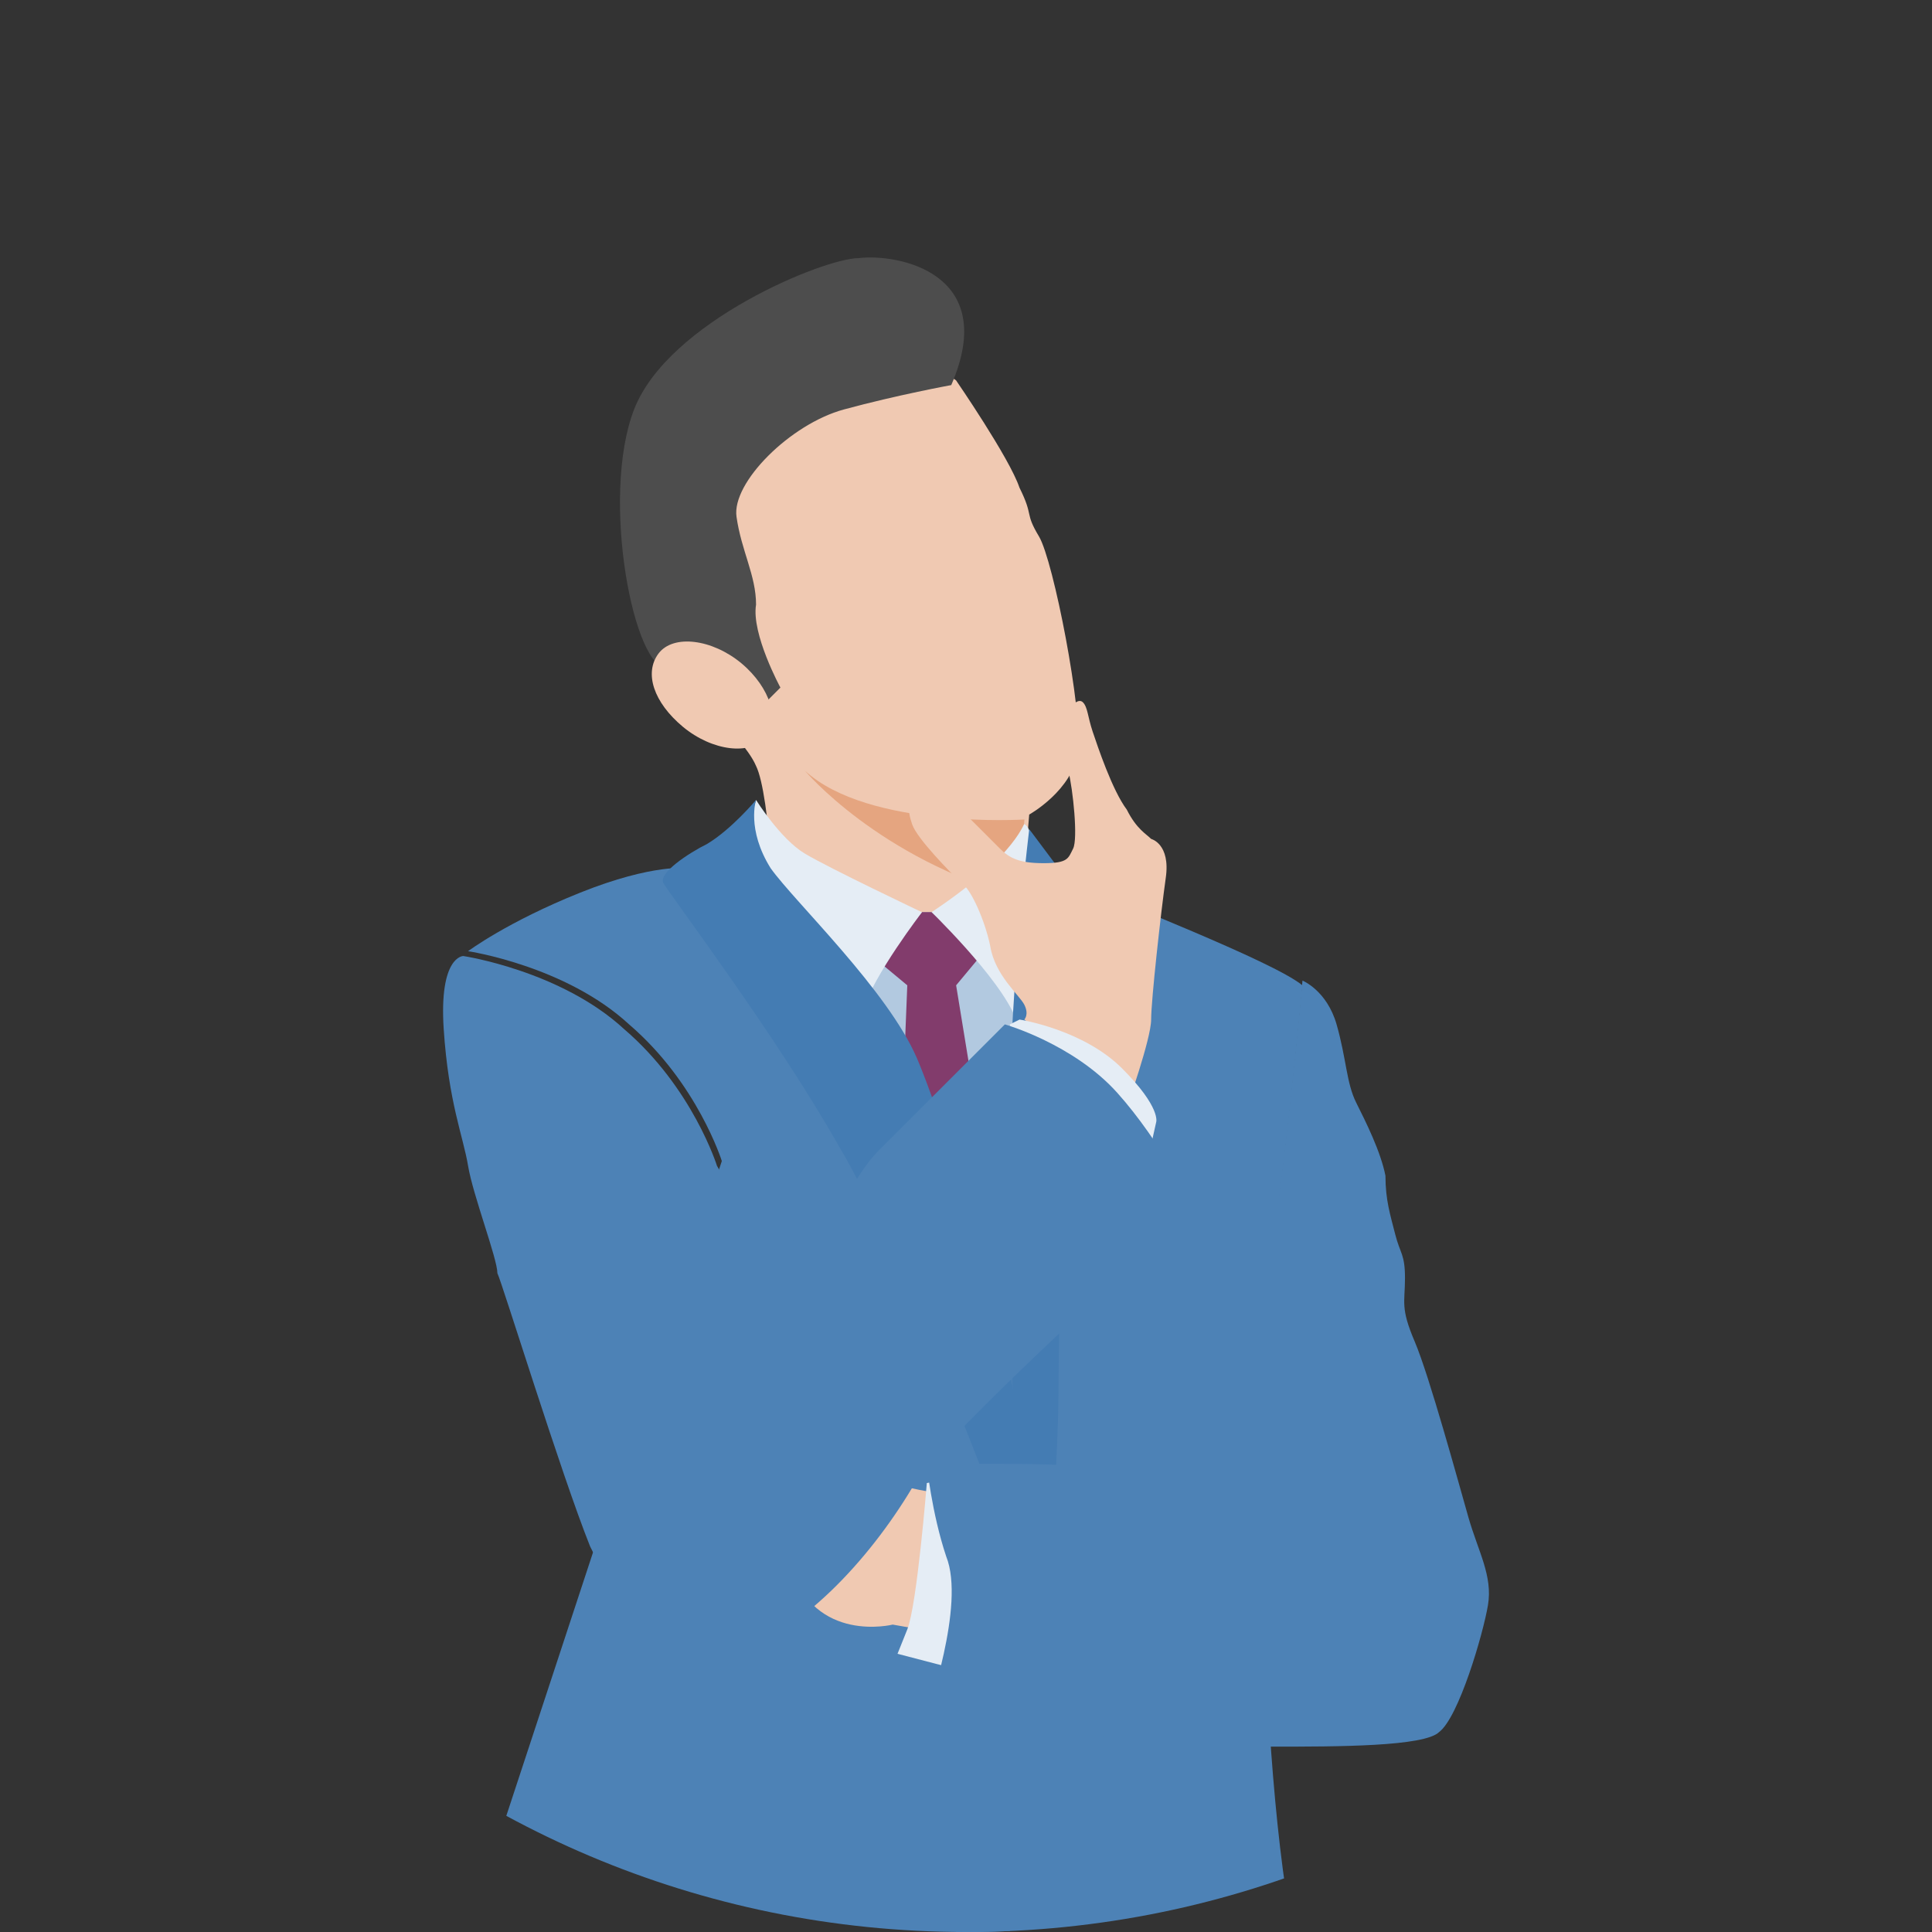 <?xml version="1.0" encoding="UTF-8"?>
<svg id="b" data-name="レイヤー 2" xmlns="http://www.w3.org/2000/svg" xmlns:xlink="http://www.w3.org/1999/xlink" viewBox="0 0 180 180">
  <rect x="0" y="0" width="180" height="180" fill="#333333" stroke="none"/>
  <defs>
    <clipPath id="d">
      <path d="M90,0h0c49.71,0,90,40.29,90,90h0c0,49.71-40.29,90-90,90h0C40.29,180,0,139.71,0,90h0C0,40.29,40.29,0,90,0Z" style="fill: none;"/>
    </clipPath>
  </defs>
  <g id="c" data-name="レイヤー 1">
    <g style="clip-path: url(#d);">
      <g>
        <path d="M116.35,143.63c-3.51,0-6.36-7.53-6.36-16.82s2.85-16.82,6.36-16.82,6.37,7.53,6.37,16.82-2.85,16.82-6.37,16.82Z" style="fill: #4d82b6;"/>
        <path d="M43.61,180l23.64-71.83s-2.27-7.27-8.64-12.73c-5.91-5.46-15-6.82-15-6.82,0,0,3.64-2.73,10.46-5.46,6.82-2.73,10-2.27,10-2.27,16.37,13.64,32.28,61.37,33.19,71.38.45,7.73-2.27,22.73-3.18,27.73h-50.46Z" style="fill: #4d82b6;"/>
        <path d="M90.9,152.72l-7.73-1.36s-7.27,1.82-9.55-5.46c-2.27-7.27,1.36-10,1.36-10,0,0,8.64,2.73,12.27,3.18,3.64.45,8.18,6.37,8.18,6.37l-4.55,7.27Z" style="fill: #f0c9b2;"/>
        <path d="M88.62,137.72l-2.27.45s-.91,11.37-1.82,13.64l-.91,2.27,10.46,2.73-5.46-19.09Z" style="fill: #e5edf5;"/>
        <path d="M84.98,32.7l4.09,2.73s5,7.27,5.91,10c1.36,2.73.45,2.27,1.82,4.55,1.36,2.27,4.09,16.37,3.64,20-.46,3.64-4.55,5.91-4.55,5.91l-1.36,16.37-22.28-5.46s-.45-12.73-1.82-15.46c-1.36-3.18-8.18-8.18-9.09-11.82-.91-4.09,1.82-18.19,5-22.73,3.18-4.55,18.64-4.09,18.64-4.09Z" style="fill: #f0c9b2;"/>
        <path d="M89.53,84.53l-2.73.45h-.91l-15.46.91,24.55,49.55,6.36-44.55-11.82-6.37Z" style="fill: #b2c9e0;"/>
        <path d="M81.8,89.53l2.73,2.27h4.55l2.27-2.73-4.55-4.09h-.91l-4.09,4.55Z" style="fill: #823c6c;"/>
        <path d="M89.08,91.8l3.64,22.28-4.55,5-4.55-4.55.91-22.73h4.55Z" style="fill: #823c6c;"/>
        <path d="M88.62,35.88s-5,.91-10,2.27c-5,1.36-10.46,6.82-10,10,.45,3.18,1.82,5.46,1.82,8.18-.45,2.73,2.27,7.73,2.27,7.73l-1.36,1.36s-5.91-4.09-9.09-3.18c-3.18.45-6.36-15.91-3.18-24.1,3.18-8.18,17.73-14.09,20.91-14.09,3.64-.45,13.18,1.36,8.64,11.82Z" style="fill: #4d4d4d;"/>
        <path d="M63.62,67.71c2.73,2.27,6.36,2.73,7.73.91,1.36-1.36.45-4.55-2.27-6.82-2.73-2.27-6.36-2.73-7.73-.91-1.36,1.82-.45,4.55,2.27,6.82Z" style="fill: #f0c9b2;"/>
        <path d="M95.44,76.35l-.45,7.27c-13.18-3.64-20-11.82-20-11.82,5.91,5.46,20.46,4.55,20.46,4.55Z" style="fill: #e5a580;"/>
        <path d="M86.8,84.98c1.36,1.36,8.18,8.18,8.18,11.37l3.64-3.64-1.82-6.36s0-9.09-1.36-9.55c0-.45-.45,2.73-8.64,8.18Z" style="fill: #e5edf5;"/>
        <path d="M120.44,180h-31.37l3.64-46.37,4.09-45.01s-.45-7.27-.91-10.91c0,0,1.82,3.18,4.55,4.55,2.73,1.36,18.18,7.27,20.91,9.55,0,0-1.82,19.55-3.18,26.37-.91,5.91-1.36,42.74,2.27,61.83Z" style="fill: #4d82b6;"/>
        <path d="M97.26,151.81s1.36-14.09,1.36-22.73,1.36-46.37,1.36-46.37l-4.09-5.46c0,.45-5.46,40.92,1.36,74.56Z" style="fill: #447cb3;"/>
        <path d="M95.44,94.98s.45-.45,0-1.36c-.45-.91-2.73-2.73-3.18-5.46-.45-2.27-1.82-5.46-2.73-5.91-.91-.91-4.09-4.09-4.55-5.46-.45-1.36-.45-1.82.91-2.73,1.36-.91,2.73.45,3.18.91.45.45,3.18,3.18,4.09,4.09.91.91,1.82,1.36,4.09,1.36s2.27-.45,2.73-1.36c.46-.91,0-5.46-.45-7.27v-5c0-.91.91-1.82,1.36-1.36.45.45.45,1.36.91,2.73.46,1.36,1.82,5.46,3.18,7.27.91,1.82,1.82,2.27,2.27,2.73,0,0,1.82.45,1.36,3.64-.45,3.18-1.36,11.37-1.36,13.18s-2.27,8.18-2.27,8.18l-9.55-8.18Z" style="fill: #f0c9b2;"/>
        <path d="M70.44,74.53s2.27,3.64,4.55,5c2.27,1.36,10.91,5.46,10.91,5.46,0,0-4.55,5.91-5.46,9.09l-12.27-10.91c0-.45,1.82-7.27,2.27-8.64Z" style="fill: #e5edf5;"/>
        <path d="M70.44,74.53s-.91,2.73,1.36,6.36c2.27,3.18,10.91,11.37,13.64,17.73,2.73,6.37,11.37,32.73,11.82,53.65,0,0-12.73-35.01-19.09-45.46-5.91-10.46-15.91-23.64-16.37-24.55-.45-.91,2.27-2.73,4.09-3.64,2.27-1.36,4.55-4.09,4.55-4.09Z" style="fill: #447cb3;"/>
        <path d="M94.08,95.44l.91-.45s5.91.91,9.55,4.55c3.64,3.64,3.18,5,3.18,5l-.91,4.09-11.37-5.46c0-.46-1.36-7.73-1.36-7.73Z" style="fill: #e5edf5;"/>
        <path d="M41.34,95.89c.45,6.82,1.82,10,2.27,12.73.45,2.73,2.73,8.64,2.73,10,.45.91,5.91,18.64,8.64,25.46.45.91.91,1.82,1.36,2.27,2.27,3.18,5.46,9.09,11.82,7.73,6.36-1.82,12.73-8.64,16.82-15.46.91-1.82,3.64-4.55,6.82-7.73,8.18-8.18,19.55-18.18,19.55-18.18,0,0-3.18-6.36-7.27-10.91-4.09-4.55-10.46-6.36-10.46-6.36,0,0-8.64,8.64-10.46,10.46-.45.46-.91.91-1.36,1.36-1.82,1.82-3.18,5-4.55,6.36-1.82,1.82-5,2.27-6.36,3.64-1.36,1.36-2.73,2.27-2.73,2.27,0,0,.91-7.27-1.36-10.91,0,0-2.27-7.27-8.64-12.73-5.91-5.46-15-6.82-15-6.82,0,0-2.27,0-1.82,6.82Z" style="fill: #4d82b6;"/>
        <path d="M86.35,160s1.36.46,4.09.46c6.82.91,20.91,2.27,25.91,2.27h2.27c5.91,0,14.09,0,15.46-1.36,1.82-1.36,4.09-9.09,4.55-11.82.46-2.73-.91-5-1.82-8.18-.91-3.18-3.64-13.18-5-16.37-1.36-3.18-.91-3.64-.91-5.91s-.45-2.27-.91-4.09c-.46-1.82-.91-3.18-.91-5.46-.45-2.27-1.82-5-2.73-6.82-.91-1.82-.91-4.09-1.82-7.27-.91-3.18-3.18-4.09-3.18-4.09,0,0-1.82,19.55-3.18,26.37,0,.45,0,1.36-.45,1.82l-.46,18.64h-1.82c-.91,0-10.46-.46-13.64-1.36-1.82-.45-6.36-.45-10-.45h-5.46s.45,4.55,1.82,8.64c1.82,4.55-1.82,14.55-1.82,15Z" style="fill: #4d82b6;"/>
      </g>
    </g>
  </g>
</svg>